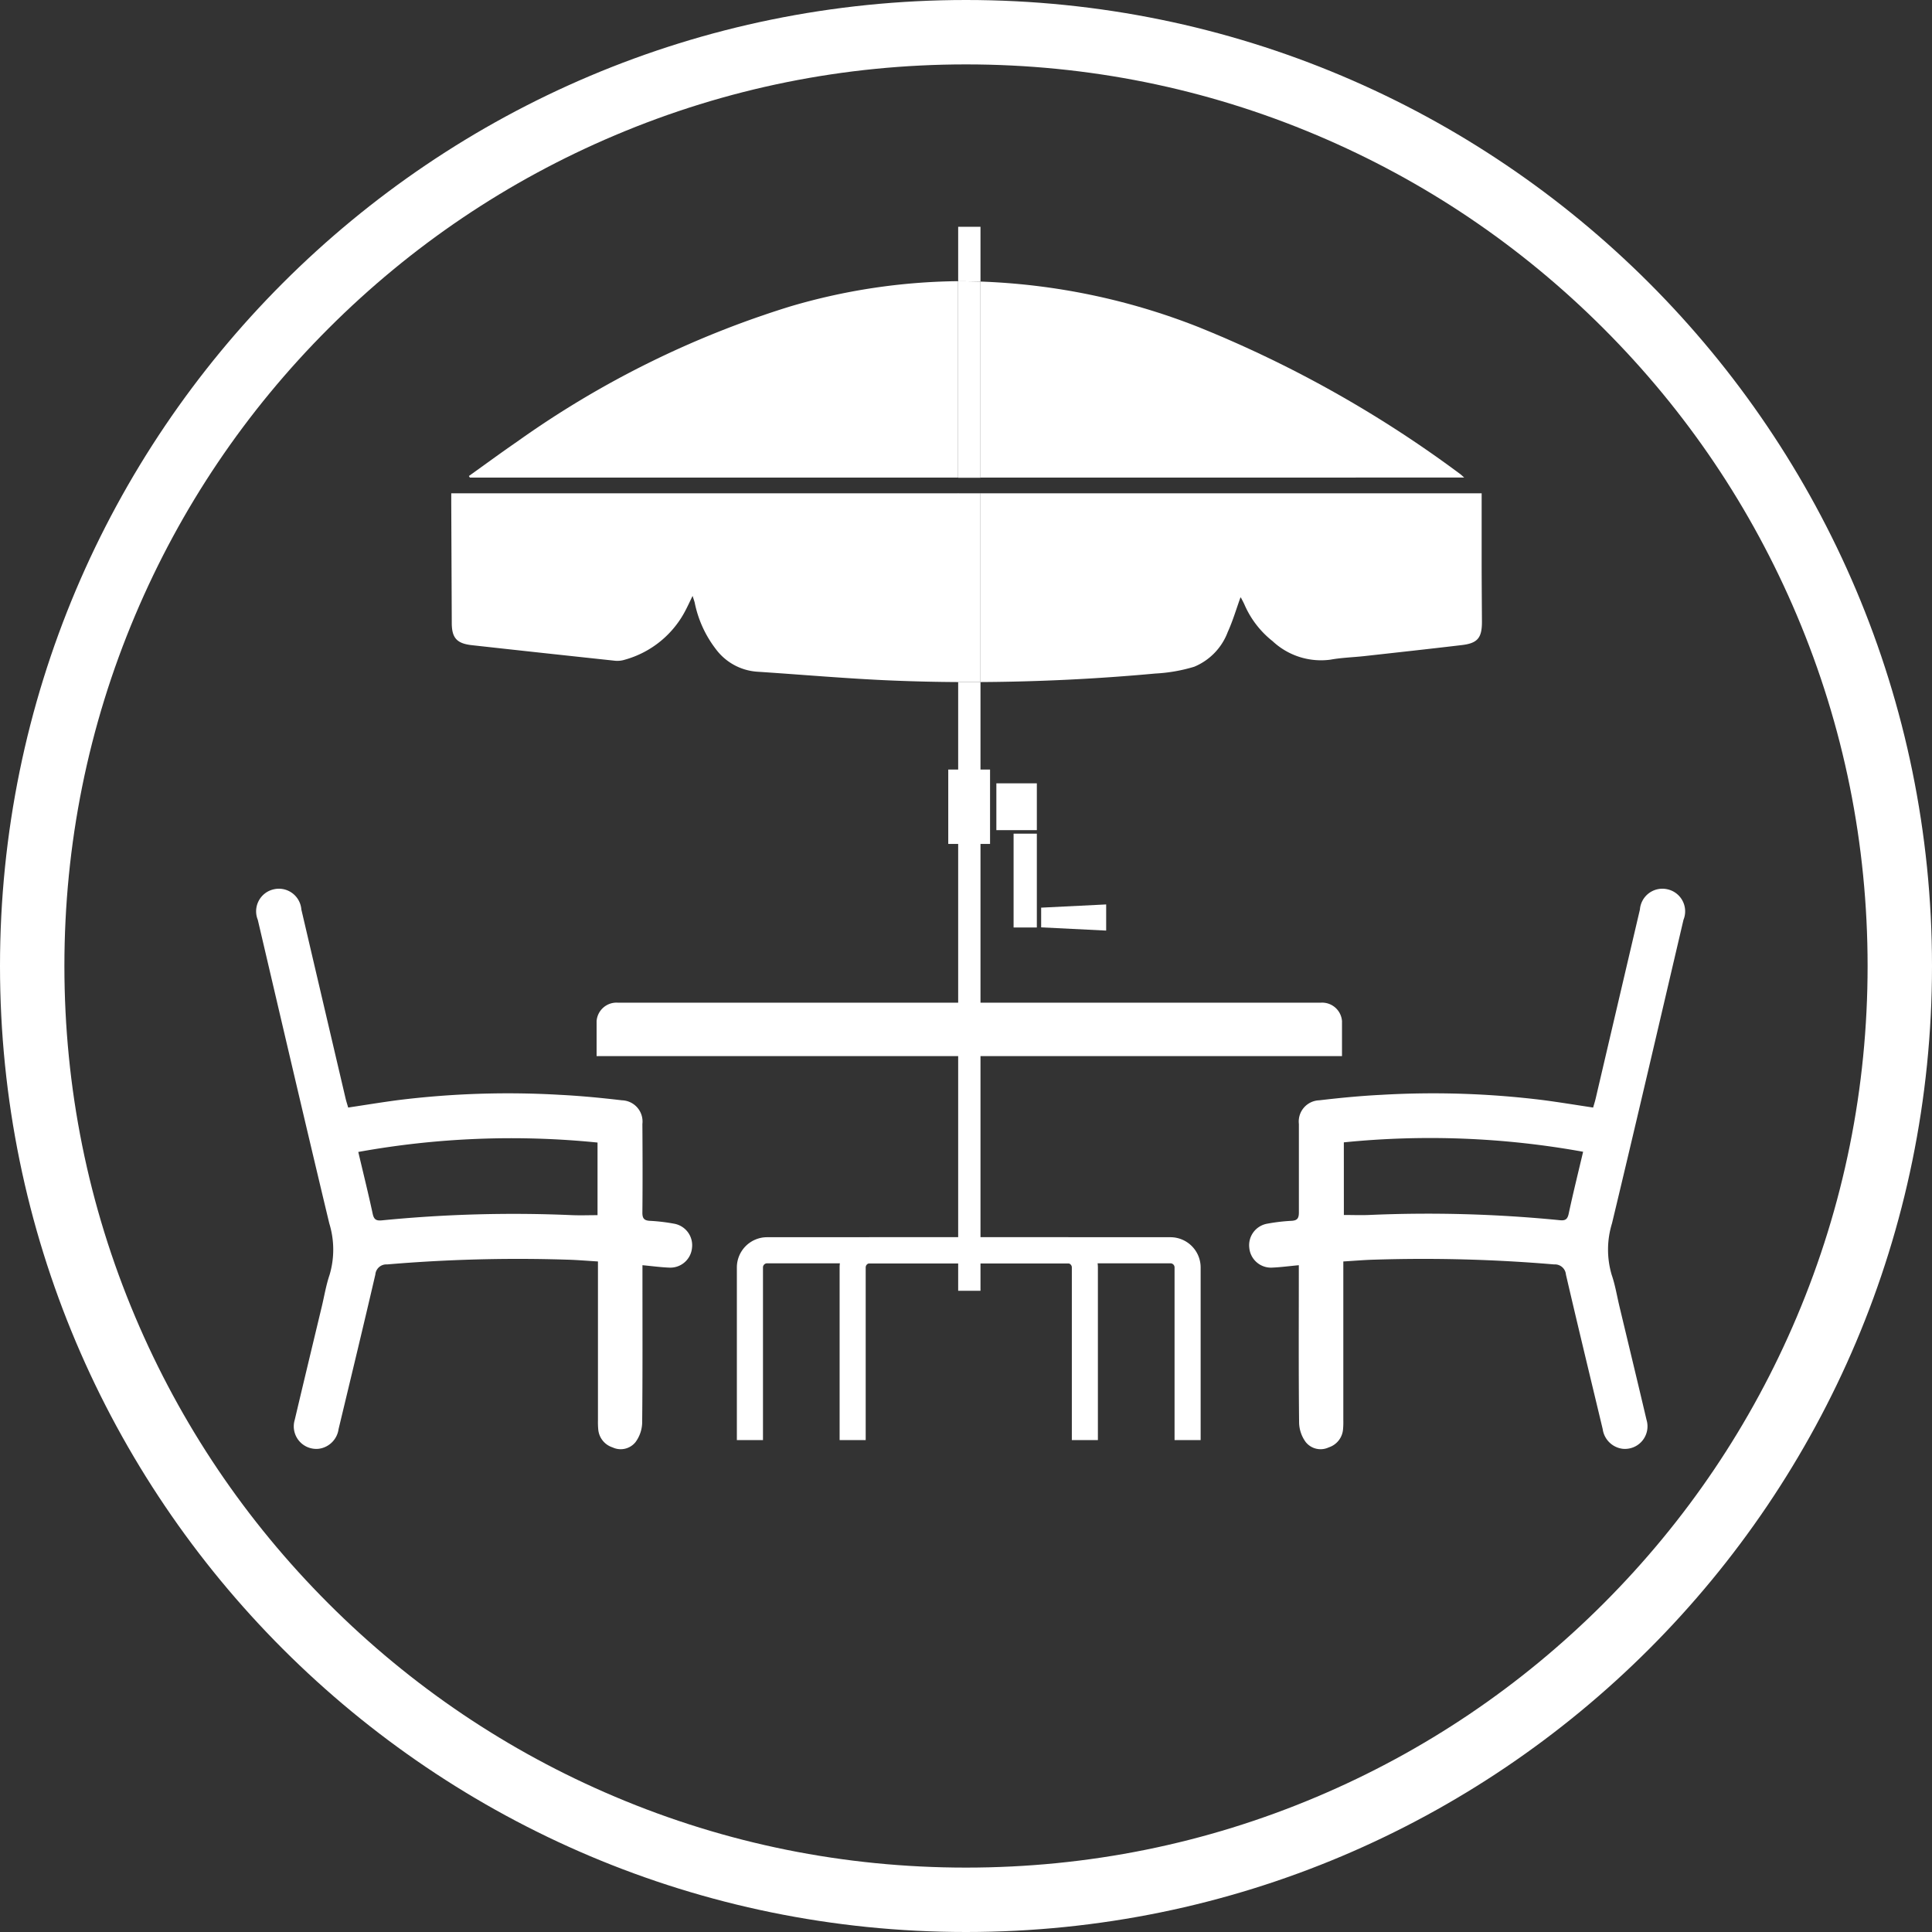 <svg xmlns="http://www.w3.org/2000/svg" width="60" height="60" viewBox="0 0 60 60">
  <rect x="0" y="0" width="60" height="60" fill="#333333" stroke="none"/>
  <g id="patios-icon" transform="translate(2171.875 1753.797)">
    <g id="Path_256" data-name="Path 256" transform="translate(-2171.875 -1753.797)" fill="none">
      <path d="M30,0A30,30,0,1,1,0,30,30,30,0,0,1,30,0Z" stroke="none"/>
      <path d="M 30 2 C 26.219 2 22.552 2.74 19.102 4.2 C 15.768 5.61 12.773 7.629 10.201 10.201 C 7.629 12.773 5.61 15.768 4.2 19.102 C 2.74 22.552 2 26.219 2 30 C 2 33.781 2.74 37.448 4.2 40.898 C 5.61 44.232 7.629 47.227 10.201 49.799 C 12.773 52.371 15.768 54.39 19.102 55.8 C 22.552 57.26 26.219 58 30 58 C 33.781 58 37.448 57.26 40.898 55.8 C 44.232 54.39 47.227 52.371 49.799 49.799 C 52.371 47.227 54.39 44.232 55.8 40.898 C 57.26 37.448 58 33.781 58 30 C 58 26.219 57.26 22.552 55.8 19.102 C 54.39 15.768 52.371 12.773 49.799 10.201 C 47.227 7.629 44.232 5.61 40.898 4.2 C 37.448 2.74 33.781 2 30 2 M 30 0 C 46.569 0 60 13.431 60 30 C 60 46.569 46.569 60 30 60 C 13.431 60 0 46.569 0 30 C 0 13.431 13.431 0 30 0 Z" stroke="none" fill="#fff"/>
    </g>
    <path id="Path_371" data-name="Path 371" d="M-2150.941-1102.444a5.748,5.748,0,0,0-.749-.089c-.187-.009-.237-.082-.235-.262.009-.915.006-1.83,0-2.745a.659.659,0,0,0-.632-.736c-.641-.075-1.285-.138-1.93-.17a27.741,27.741,0,0,0-5.026.164c-.513.068-1.024.152-1.549.231-.028-.1-.057-.184-.078-.272q-.689-2.939-1.376-5.878a.7.7,0,0,0-.864-.626.7.7,0,0,0-.489.946c.736,3.143,1.468,6.287,2.22,9.427a2.76,2.76,0,0,1,.009,1.6c-.108.316-.162.651-.24.977-.281,1.174-.564,2.348-.841,3.523a.7.7,0,0,0,.746.9.715.715,0,0,0,.615-.612c.384-1.6.771-3.2,1.142-4.8a.342.342,0,0,1,.364-.313,48.068,48.068,0,0,1,5.585-.148c.315.008.629.036.964.056v.306q0,2.316,0,4.633a2.481,2.481,0,0,0,.009.276.643.643,0,0,0,.445.559.591.591,0,0,0,.712-.163,1.063,1.063,0,0,0,.207-.59c.016-1.527.009-3.055.009-4.583v-.322c.3.028.568.065.834.075a.676.676,0,0,0,.705-.614A.678.678,0,0,0-2150.941-1102.444Zm-2.377-.265c-.27,0-.527.01-.783,0a41.611,41.611,0,0,0-5.909.161c-.176.017-.25-.02-.29-.2-.135-.63-.291-1.255-.448-1.924a26.678,26.678,0,0,1,7.43-.292Z" transform="translate(0 -613.35)" fill="#fff"/>
    <path id="Path_372" data-name="Path 372" d="M-1213.423-1101.694a.676.676,0,0,0,.705.614c.266-.011.531-.047.833-.075v.322c0,1.528-.008,3.055.009,4.583a1.063,1.063,0,0,0,.207.59.591.591,0,0,0,.712.163.643.643,0,0,0,.445-.559,2.424,2.424,0,0,0,.009-.276q0-2.317,0-4.633v-.306c.335-.02.649-.048.964-.056a48.068,48.068,0,0,1,5.585.148.342.342,0,0,1,.364.313c.371,1.6.759,3.2,1.142,4.8a.715.715,0,0,0,.615.612.7.7,0,0,0,.746-.9c-.276-1.175-.56-2.349-.841-3.523-.078-.326-.131-.661-.24-.977a2.761,2.761,0,0,1,.009-1.6c.753-3.139,1.484-6.283,2.22-9.427a.7.7,0,0,0-.489-.946.7.7,0,0,0-.864.626q-.689,2.939-1.376,5.878c-.021.088-.049.174-.077.272-.525-.079-1.036-.163-1.55-.231a27.74,27.74,0,0,0-5.026-.164c-.645.032-1.289.095-1.93.17a.659.659,0,0,0-.632.736c0,.915,0,1.83,0,2.745,0,.181-.047.254-.235.262a5.748,5.748,0,0,0-.749.089A.678.678,0,0,0-1213.423-1101.694Zm2.936-3.276a26.679,26.679,0,0,1,7.431.292c-.158.669-.313,1.294-.448,1.924-.039.184-.114.221-.29.2a41.612,41.612,0,0,0-5.909-.161c-.256.011-.514,0-.783,0Z" transform="translate(-919.654 -613.35)" fill="#fff"/>
    <path id="Path_373" data-name="Path 373" d="M-1838.424-1001.974v-1.087a.619.619,0,0,1,.658-.572h21.833a.619.619,0,0,1,.658.572v1.087Z" transform="translate(-314.923 -719.025)" fill="#fff"/>
    <path id="Path_374" data-name="Path 374" d="M-1455.192-1489.278c0-.74,0-1.48,0-2.236h-15.565v5.862q2.719-.015,5.433-.265a5.045,5.045,0,0,0,1.206-.211,1.882,1.882,0,0,0,1.041-1.079c.157-.344.264-.711.394-1.071,0,0,.01,0,.013,0,.038.072.077.143.11.216a2.932,2.932,0,0,0,.877,1.141,2.2,2.2,0,0,0,1.792.574c.35-.064.709-.073,1.063-.112,1.008-.112,2.017-.222,3.025-.342.486-.058.621-.225.62-.723C-1455.186-1488.107-1455.191-1488.693-1455.192-1489.278Z" transform="translate(-670.669 -246.963)" fill="#fff"/>
    <path id="Path_375" data-name="Path 375" d="M-1977.634-1491.514c0,.113,0,.2,0,.293q.008,1.865.016,3.731c0,.468.156.641.626.693q2.221.246,4.444.483a.771.771,0,0,0,.3-.031,3.036,3.036,0,0,0,1.9-1.554c.066-.127.126-.258.209-.429.031.1.052.154.066.211a3.487,3.487,0,0,0,.652,1.436,1.749,1.749,0,0,0,1.28.707c1.414.092,2.827.219,4.242.276q1.007.041,2.014.046v-5.862Z" transform="translate(-180.227 -246.963)" fill="#fff"/>
    <path id="Path_376" data-name="Path 376" d="M-1455.733-1688.282c-.072-.062-.1-.093-.136-.117a36.388,36.388,0,0,0-8.133-4.563,20.383,20.383,0,0,0-6.755-1.407v6.088Z" transform="translate(-670.669 -50.684)" fill="#fff"/>
    <path id="Path_377" data-name="Path 377" d="M-1950.739-1693.823a29.7,29.7,0,0,0-8.468,4.19c-.509.35-1.007.717-1.51,1.076l.03.049h15.163v-6.1A19.039,19.039,0,0,0-1950.739-1693.823Z" transform="translate(-196.596 -50.457)" fill="#fff"/>
    <path id="Path_378" data-name="Path 378" d="M-1491.435-1745.054v-1.7h-.693v1.691Q-1491.781-1745.064-1491.435-1745.054Z" transform="translate(-649.99)" fill="#fff"/>
    <path id="Path_379" data-name="Path 379" d="M-1492.128-1310.723v18.906h.693v-18.906Q-1491.781-1310.721-1492.128-1310.723Z" transform="translate(-649.99 -421.893)" fill="#fff"/>
    <path id="Path_380" data-name="Path 380" d="M-1492.128-1491.514v5.862q.347,0,.693,0v-5.862Z" transform="translate(-649.99 -246.963)" fill="#fff"/>
    <path id="Path_381" data-name="Path 381" d="M-1491.435-1694.614q-.346-.01-.693-.008v6.1h.693Z" transform="translate(-649.99 -50.439)" fill="#fff"/>
    <path id="Path_382" data-name="Path 382" d="M-1693.678-772.654v-5.362a.128.128,0,0,0-.128-.128h-9.336a.128.128,0,0,0-.128.128v5.362h-.811v-5.362a.939.939,0,0,1,.938-.938h9.336a.939.939,0,0,1,.938.938v5.362Z" transform="translate(-444.91 -936.42)" fill="#fff"/>
    <path id="Path_383" data-name="Path 383" d="M-1595.28-772.654v-5.362a.128.128,0,0,0-.128-.128h-9.336a.128.128,0,0,0-.128.128v5.362h-.81v-5.362a.939.939,0,0,1,.938-.938h9.336a.939.939,0,0,1,.938.938v5.362Z" transform="translate(-540.118 -936.42)" fill="#fff"/>
    <rect id="Rectangle_1106" data-name="Rectangle 1106" width="1.298" height="2.31" transform="translate(-2142.426 -1729.898)" fill="#fff"/>
    <rect id="Rectangle_1107" data-name="Rectangle 1107" width="1.257" height="1.454" transform="translate(-2140.932 -1729.47)" fill="#fff"/>
    <rect id="Rectangle_1108" data-name="Rectangle 1108" width="0.722" height="2.914" transform="translate(-2140.397 -1727.907)" fill="#fff"/>
    <path id="Path_384" data-name="Path 384" d="M-1410.609-1096.729l-2.019-.1v-.612l2.019-.1Z" transform="translate(-726.913 -628.168)" fill="#fff"/>
  </g>
</svg>
